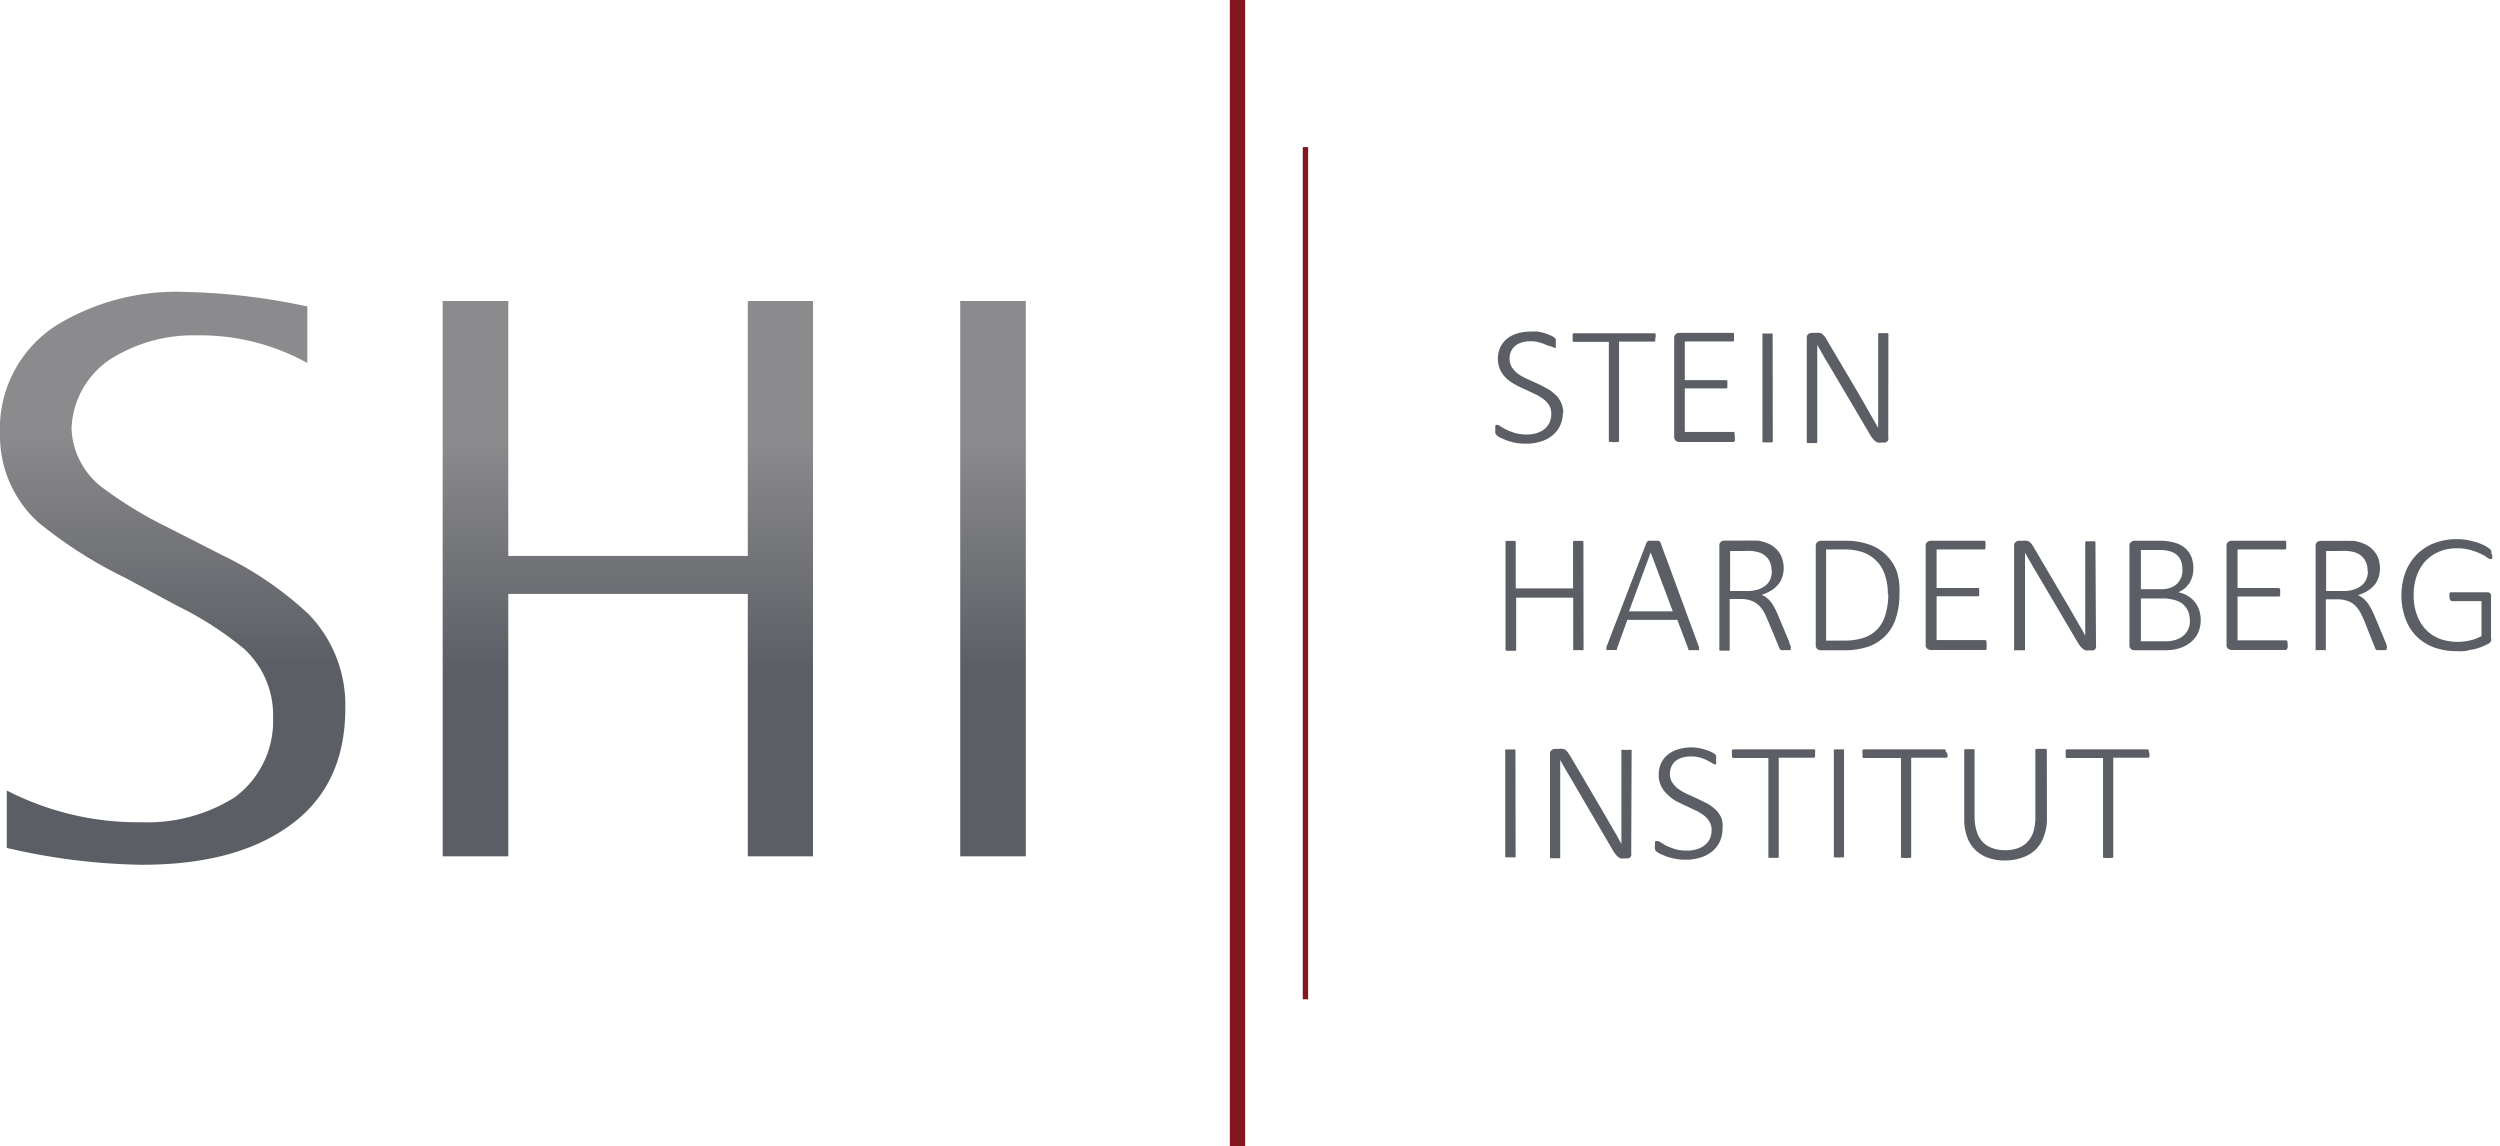 <svg xmlns="http://www.w3.org/2000/svg" xmlns:xlink="http://www.w3.org/1999/xlink" width="181" height="83" viewBox="0 0 181 83"><defs><linearGradient id="a" data-name="Unbenannter Verlauf 3" x1="13.74" y1="76.58" x2="13.74" y2="76.18" gradientTransform="matrix(24.95 0 0 -41.49 -330.51 3208.84)" gradientUnits="userSpaceOnUse"><stop offset="0" stop-color="#8b8a8d"/><stop offset="1" stop-color="#5b5f65"/></linearGradient><linearGradient id="b" x1="12.83" y1="76.38" x2="12.83" y2="75.97" gradientTransform="matrix(26.81 0 0 -40.15 -298.46 3098.66)" xlink:href="#a"/><linearGradient id="c" x1="70.08" y1="76.38" x2="70.08" y2="75.97" gradientTransform="matrix(4.75 0 0 -40.15 -260.98 3098.66)" xlink:href="#a"/></defs><path d="M25 51.29q0 5.91-4.51 8.81-3.84 2.52-10.28 2.51a45.72 45.72 0 01-9.72-1.22v-4.16a20.72 20.72 0 009.79 2.3A11.82 11.82 0 0017 57.72a6.86 6.86 0 002.77-5.78 6.5 6.5 0 00-2.14-5 24.59 24.59 0 00-4.84-3.1l-3.71-2a32 32 0 01-6.28-4A8.45 8.45 0 010 31.45a8.88 8.88 0 014.17-7.95 16.68 16.68 0 019.35-2.36 45.87 45.87 0 018.73 1.05v4.09a16 16 0 00-8-2A11.23 11.23 0 008 26a6.28 6.28 0 00-2.82 5.06 5.64 5.64 0 002.41 4.37 29.53 29.53 0 004.57 2.76l3.92 2a25 25 0 016.26 4.27A9.45 9.45 0 0125 51.29z" fill="url(#a)"/><path d="M58.86 62h-4.72V43H36.8v19h-4.75V21.79h4.75v18.46h17.34V21.79h4.72z" fill="url(#b)"/><path d="M74.27 62h-4.75V21.79h4.75z" fill="url(#c)"/><path d="M113.15 29.88a2.21 2.21 0 01-.2.94 2 2 0 01-.56.71 2.46 2.46 0 01-.85.44 3.28 3.28 0 01-1.08.15 3.64 3.64 0 01-.74-.06 5.79 5.79 0 01-.63-.17l-.47-.2a1.51 1.51 0 01-.26-.18.44.44 0 01-.1-.16 1 1 0 010-.24 1.09 1.09 0 010-.18.49.49 0 010-.11l.06-.06h.07a.47.47 0 01.25.11 3.62 3.62 0 00.43.24 4.19 4.19 0 00.62.24 3.34 3.34 0 00.84.11 2.5 2.5 0 00.72-.1 1.92 1.92 0 00.57-.29 1.38 1.38 0 00.36-.47 1.41 1.41 0 00.13-.64 1.16 1.16 0 00-.16-.63 1.75 1.75 0 00-.44-.46 3.46 3.46 0 00-.62-.36l-.7-.33a5.85 5.85 0 01-.71-.35 3 3 0 01-.62-.44 2.16 2.16 0 01-.44-.6 2 2 0 010-1.64 1.82 1.82 0 01.48-.62 2.15 2.15 0 01.75-.39 3.2 3.2 0 011-.13 3.08 3.08 0 01.53 0 4.77 4.77 0 01.51.13 3.2 3.2 0 01.43.17 1 1 0 01.24.15l.08.09v.56a.18.18 0 010 .07.08.08 0 01-.07 0 .54.54 0 01-.21-.08L112 25a2.54 2.54 0 00-.52-.2 2 2 0 00-.68-.09 1.82 1.82 0 00-.66.1 1.14 1.14 0 00-.47.26 1 1 0 00-.28.4 1.19 1.19 0 00-.1.49 1.27 1.27 0 00.17.63 2 2 0 00.44.47 3.94 3.94 0 00.63.36l.71.32c.24.11.48.23.71.36a2.6 2.6 0 01.62.44 1.77 1.77 0 01.61 1.38zm6.69-5.45a.59.59 0 010 .14.17.17 0 010 .1.13.13 0 01-.07.06.11.11 0 01-.08 0h-2.47v7.16a.14.14 0 010 .06.13.13 0 01-.06.05.28.28 0 01-.13 0 1.15 1.15 0 01-.37 0h-.12l-.06-.05a.07.07 0 010-.06v-7.14h-2.47a.1.1 0 01-.09 0 .09.09 0 01-.06-.06.3.3 0 010-.1v-.29a.49.49 0 010-.11.17.17 0 01.06-.06h5.89a.17.17 0 01.06.06.25.25 0 010 .11.77.77 0 010 .15zm5.76 7.26v.14a.3.3 0 010 .1.23.23 0 01-.07.07h-3.95a.44.44 0 01-.25-.08.39.39 0 01-.12-.3v-7.14a.37.37 0 01.12-.3.44.44 0 01.25-.08h3.82a.12.12 0 01.08 0 .12.12 0 01.06.06.25.25 0 010 .11.77.77 0 010 .15.59.59 0 010 .14.18.18 0 010 .1.09.09 0 01-.06.06.11.11 0 01-.08 0h-3.42v2.8H125s.05 0 .06.07a.3.3 0 010 .1.66.66 0 010 .15.57.57 0 010 .13.3.3 0 010 .1l-.06.05a.15.15 0 01-.09 0h-2.93v3.15h3.45a.11.11 0 01.08 0 .13.13 0 01.07.06.18.18 0 010 .1.77.77 0 01.02.26zm2.75.22a.14.14 0 010 .07.18.18 0 01-.07.05h-.61a.18.18 0 01-.07-.05.17.17 0 010-.07v-7.69a.08.08 0 010-.07.12.12 0 01.07 0 .27.27 0 01.12 0 .54.54 0 01.18 0 .6.6 0 01.19 0h.12a.13.13 0 01.06 0 .14.14 0 010 .07zm8.36-.24a.36.36 0 010 .18.27.27 0 01-.09.12l-.12.07a.28.28 0 01-.13 0h-.16a.5.5 0 01-.24 0 .54.54 0 01-.2-.1.8.8 0 01-.2-.21 1.9 1.9 0 01-.22-.33l-2.92-4.95c-.15-.24-.3-.48-.44-.74s-.29-.5-.42-.75v7a.19.19 0 010 .07l-.06.05h-.63a.18.18 0 01-.07-.05.17.17 0 010-.07v-7.48a.34.34 0 01.12-.3.41.41 0 01.24-.08h.32a.76.76 0 01.26 0 .71.71 0 01.18.08l.17.17c.06.09.12.18.17.27l2.24 3.79.4.69.36.64.36.62.35.62v-6.74a.09.09 0 010-.07.18.18 0 01.07-.05.21.21 0 01.12 0h.37a.27.27 0 01.12 0 .15.15 0 01.06.05.11.11 0 010 .07zM114.65 47v.07a.18.18 0 01-.07 0h-.61a.18.18 0 01-.07 0 .19.19 0 010-.07v-3.73h-4.13V47a.14.14 0 010 .07l-.06.05h-.62A.15.15 0 01109 47a.08.08 0 010-.07v-7.65a.08.08 0 010-.07.15.15 0 01.06-.05h.62l.06.05a.14.14 0 010 .07v3.32h4.15v-3.32a.15.15 0 010-.07.18.18 0 01.07-.05h.61a.18.18 0 01.07.05.14.14 0 010 .07zm8.35-.17a.4.4 0 010 .15.13.13 0 010 .09.28.28 0 01-.13 0h-.43a.28.28 0 01-.13 0 .12.12 0 01-.07 0 .43.43 0 010-.07l-.8-2.12h-3.62l-.76 2.1a.2.2 0 010 .08.18.18 0 01-.07 0 .28.28 0 01-.13 0h-.42a.2.2 0 01-.13 0 .11.11 0 010-.09.33.33 0 010-.14l2.9-7.55a.16.16 0 01.06-.08l.1-.05h.69a.31.31 0 01.1.05.24.24 0 01.06.08zM119.51 40l-1.57 4.26h3.17zm10.13 7a.19.19 0 010 .07.1.1 0 01-.06 0h-.63a.27.27 0 01-.08-.07.34.34 0 01-.06-.12l-.81-1.94c-.09-.21-.18-.42-.28-.61a2.28 2.28 0 00-.38-.5 1.58 1.58 0 00-.52-.33 2.1 2.1 0 00-.74-.13h-.85V47a.14.14 0 010 .06.12.12 0 01-.07.05.23.23 0 01-.11 0h-.5a.12.12 0 01-.07-.05.13.13 0 010-.06v-7.48a.33.33 0 01.12-.3.41.41 0 01.24-.08h1.55a4.35 4.35 0 01.51 0h.37a3 3 0 01.83.25 1.94 1.94 0 01.58.44 1.66 1.66 0 01.34.59 2.16 2.16 0 01.12.71 2.1 2.1 0 01-.12.7 1.51 1.51 0 01-.33.54 1.8 1.8 0 01-.5.41 3.15 3.15 0 01-.65.29 1.57 1.57 0 01.38.22 2 2 0 01.32.33 3.23 3.23 0 01.27.44c.08.16.17.35.25.55l.78 1.86c0 .14.09.24.1.29a.51.51 0 010 .24zm-1.38-5.67a1.44 1.44 0 00-.24-.86 1.35 1.35 0 00-.79-.51 2.79 2.79 0 00-.4-.07 5.43 5.43 0 00-.57 0h-1v2.9h1.19a2.6 2.6 0 00.83-.11 1.76 1.76 0 00.57-.31 1.15 1.15 0 00.33-.46 1.54 1.54 0 00.1-.56zm9.26 1.67a5.52 5.52 0 01-.26 1.76 3.18 3.18 0 01-2 2.06 5.49 5.49 0 01-1.8.26h-1.63a.44.44 0 01-.25-.08.39.39 0 01-.12-.3v-7.16a.37.37 0 01.12-.3.54.54 0 01.25-.09h1.74a5.14 5.14 0 011.78.28 3.25 3.25 0 012 2 4.71 4.71 0 01.17 1.57zm-.84 0a4.22 4.22 0 00-.18-1.28 2.59 2.59 0 00-1.53-1.7 4 4 0 00-1.49-.24h-1.27v6.6h1.28a4.62 4.62 0 001.43-.2 2.48 2.48 0 001-.62 2.65 2.65 0 00.58-1.05 4.9 4.9 0 00.21-1.52zm7.15 3.75a.33.33 0 010 .14.3.3 0 010 .1.23.23 0 01-.07.07h-3.98a.42.42 0 01-.24-.09.31.31 0 01-.12-.3v-7.13a.31.31 0 01.12-.3.36.36 0 01.24-.09h3.91l.06.07a.42.42 0 010 .1v.29a.3.3 0 010 .1l-.06.07h-3.48v2.79h2.93a.15.15 0 01.09 0 .09.09 0 01.06.06.18.18 0 010 .1.38.38 0 010 .15.33.33 0 010 .14.18.18 0 010 .09.09.09 0 01-.06.06.14.14 0 01-.09 0h-2.93v3.17h3.54l.07.06a.42.42 0 010 .1.86.86 0 01.01.25zm7.92-.03a.58.58 0 010 .19.47.47 0 01-.09.12.27.27 0 01-.12.06h-.29a1 1 0 01-.24 0 .56.56 0 01-.2-.11 1 1 0 01-.2-.2 3.15 3.15 0 01-.22-.33l-2.92-4.95c-.15-.24-.29-.49-.44-.75s-.29-.5-.42-.74v7a.19.19 0 010 .07h-.73a.09.09 0 01-.06 0 .1.1 0 010-.07v-7.47a.31.31 0 01.12-.3.36.36 0 01.24-.09h.32a1 1 0 01.24 0 .46.46 0 01.19.08.81.81 0 01.16.16 1.67 1.67 0 01.18.28l2.23 3.79c.15.24.28.46.4.68l.37.65c.13.21.24.42.36.62s.24.41.34.62v-6.72a.14.14 0 010-.07.12.12 0 01.07-.05h.48a.28.28 0 01.13 0l.06.05a.09.09 0 010 .07zm7.58-1.86a2 2 0 01-.08.65 2.09 2.09 0 01-.24.55 2 2 0 01-.39.43 2.62 2.62 0 01-.53.33 3.3 3.3 0 01-.63.2 5.12 5.12 0 01-.78.06h-2.15a.41.41 0 01-.24-.08.35.35 0 01-.12-.3v-7.16a.34.34 0 01.12-.3.5.5 0 01.24-.09h1.78a3.84 3.84 0 011.17.15 1.91 1.91 0 01.74.4 1.64 1.64 0 01.44.63 2.28 2.28 0 01.14.82 2.42 2.42 0 01-.06.54 3 3 0 01-.2.49 2.57 2.57 0 01-.34.4 2.22 2.22 0 01-.49.3 2 2 0 01.63.23 1.92 1.92 0 01.52.42 2 2 0 01.35.6 2.28 2.28 0 01.12.73zM158 41.2a1.42 1.42 0 00-.09-.57 1 1 0 00-.28-.43 1.28 1.28 0 00-.51-.28 2.62 2.62 0 00-.84-.1H155v2.84h1.42a2 2 0 00.76-.12 1.39 1.39 0 00.48-.32 1.5 1.5 0 00.28-.47 1.7 1.7 0 00.07-.55zm.54 3.72a1.66 1.66 0 00-.13-.69 1.55 1.55 0 00-.38-.5 1.83 1.83 0 00-.63-.3 3.17 3.17 0 00-.92-.1H155v3.1h1.8a2.32 2.32 0 00.7-.1 1.55 1.55 0 00.54-.28 1.26 1.26 0 00.37-.46 1.36 1.36 0 00.14-.65zm7.09 1.83v.14a.31.31 0 01-.05.1l-.06.07h-3.96a.44.44 0 01-.24-.09.33.33 0 01-.12-.3v-7.13a.31.31 0 01.12-.3.38.38 0 01.24-.09h3.9s.05 0 .06.07a.42.42 0 010 .1.76.76 0 010 .15.61.61 0 010 .14.3.3 0 010 .1s0 .05-.06.07H162v2.79h2.93a.16.16 0 01.15.08.3.3 0 010 .1.38.38 0 010 .15.33.33 0 010 .14.36.36 0 010 .09l-.06.06a.14.14 0 01-.09 0H162v3.17h3.54l.07.06a.42.42 0 010 .1.86.86 0 01.02.23zm7.15.25a.17.17 0 010 .07h-.7A.27.27 0 01172 47a.34.34 0 01-.06-.12l-.77-1.94c-.09-.21-.19-.42-.29-.61a2.59 2.59 0 00-.37-.5 1.64 1.64 0 00-.54-.32 2.22 2.22 0 00-.72-.12h-.86V47a.14.14 0 010 .07h-.68a.15.15 0 01-.06 0 .14.14 0 010-.07v-7.46a.34.34 0 01.12-.3.43.43 0 01.24-.08h1.56a4.34 4.34 0 01.51 0h.36a3 3 0 01.83.26 1.94 1.94 0 01.58.44 1.68 1.68 0 01.35.59 2.38 2.38 0 01.11.7 2.06 2.06 0 01-.12.7 1.59 1.59 0 01-.32.55 2.24 2.24 0 01-.51.41 2.9 2.9 0 01-.65.28 1.9 1.9 0 01.39.23 2 2 0 01.31.33 2.72 2.72 0 01.27.44c.09.16.17.35.26.55l.77 1.85a1.66 1.66 0 01.1.3.36.36 0 01-.03.21zm-1.37-5.67a1.44 1.44 0 00-.24-.86 1.35 1.35 0 00-.79-.51 3.06 3.06 0 00-.4-.07 5.43 5.43 0 00-.57 0h-1v2.9h1.19a2.6 2.6 0 00.83-.11 1.76 1.76 0 00.57-.31 1.15 1.15 0 00.33-.46 1.55 1.55 0 00.11-.56zm9.03-1.18v.15a.49.49 0 010 .11.13.13 0 01-.06.07.09.09 0 01-.07 0 .53.53 0 01-.26-.13 2.59 2.59 0 00-.46-.26 4.93 4.93 0 00-.73-.27 3.38 3.38 0 00-1-.12 3.1 3.1 0 00-1.31.26 3 3 0 00-1 .72 3.19 3.19 0 00-.6 1.08 4 4 0 00-.2 1.34 3.87 3.87 0 00.24 1.43 3.07 3.07 0 00.65 1.06 2.82 2.82 0 001 .66 3.9 3.9 0 002.17.12 3 3 0 00.85-.32v-2.53h-2.12a.16.16 0 01-.15-.09.49.49 0 01-.05-.24.76.76 0 010-.15.42.42 0 010-.1l.07-.06h2.74a.24.24 0 01.11.06.27.27 0 01.09.12.57.57 0 010 .18v2.94a.47.47 0 010 .24.43.43 0 01-.22.2 4.67 4.67 0 01-1.06.4c-.2 0-.41.09-.61.12a4.3 4.3 0 01-.62 0 4.61 4.61 0 01-1.68-.29 3.57 3.57 0 01-1.25-.82 3.77 3.77 0 01-.77-1.27 5 5 0 010-3.3 3.87 3.87 0 01.82-1.3 3.64 3.64 0 011.26-.83 4.66 4.66 0 012.48-.22 6.38 6.38 0 01.72.19 5.38 5.38 0 01.55.24l.3.21a.49.49 0 01.1.15.56.56 0 010 .22zM109.73 62a.19.19 0 010 .07h-.07a.2.2 0 01-.11 0h-.57a.17.17 0 010-.07v-7.67a.11.11 0 010-.07h.55a.27.27 0 01.12 0 .12.12 0 01.07.05.15.15 0 010 .07zm8.37-.22a.43.43 0 010 .19.31.31 0 01-.09.11.37.37 0 01-.12.07h-.29a.67.67 0 01-.24 0 .54.54 0 01-.2-.1 1.34 1.34 0 01-.2-.21 2.7 2.7 0 01-.22-.33l-2.92-5-.44-.74c-.15-.27-.29-.5-.42-.75v7a.1.1 0 010 .07.1.1 0 01-.06.05h-.61a.18.18 0 01-.07-.05.19.19 0 010-.07V54.6a.36.36 0 01.12-.3.44.44 0 01.25-.08h.32a.71.71 0 01.25 0 .64.64 0 01.19.08 1.29 1.29 0 01.16.17l.18.27 2.23 3.79.4.69.37.64.36.62.34.62v-6.74a.19.19 0 010-.07.18.18 0 01.07 0 .2.2 0 01.11 0h.37a.28.28 0 01.13 0h.06a.1.1 0 010 .07zm6.61-1.78a2.21 2.21 0 01-.2.94 2 2 0 01-.56.71 2.46 2.46 0 01-.85.44 3.28 3.28 0 01-1.08.15 3 3 0 01-.74-.07 4.15 4.15 0 01-.63-.16l-.47-.2a1.45 1.45 0 01-.26-.17.27.27 0 01-.1-.16.69.69 0 010-.25v-.17a.49.49 0 010-.11.17.17 0 01.06-.06h.12a.51.51 0 01.24.1 4.64 4.64 0 00.42.25c.21.09.41.17.63.24a2.93 2.93 0 00.84.1 2 2 0 00.72-.1 1.54 1.54 0 00.57-.29 1.28 1.28 0 00.37-.46 1.56 1.56 0 00.13-.64 1.17 1.17 0 00-.17-.63 1.48 1.48 0 00-.44-.46 3.46 3.46 0 00-.62-.36l-.7-.33c-.24-.11-.48-.22-.71-.35a3.26 3.26 0 01-.58-.46 2 2 0 01-.44-.6 1.8 1.8 0 01-.17-.82 2 2 0 01.17-.82 1.75 1.75 0 01.49-.62 2.15 2.15 0 01.75-.39 3.5 3.5 0 011-.14 3.41 3.41 0 011 .18 3.2 3.2 0 01.43.17 1.2 1.2 0 01.24.15l.08.09a.19.19 0 010 .07v.5a.18.18 0 010 .07h-.07a.4.4 0 01-.21-.09l-.37-.2a2.85 2.85 0 00-.51-.2 2.33 2.33 0 00-.69-.08 1.86 1.86 0 00-.66.1 1.28 1.28 0 00-.47.26 1.09 1.09 0 00-.27.4 1.19 1.19 0 00-.1.49 1.17 1.17 0 00.17.63 2 2 0 00.44.47 3.94 3.94 0 00.63.36l.7.32.72.35a3.32 3.32 0 01.62.44 2.16 2.16 0 01.44.6 1.82 1.82 0 01.09.81zm6.7-5.44v.14a.42.42 0 010 .1l-.07.06h-2.56V62a.14.14 0 010 .06.12.12 0 01-.07.05h-.61a.12.12 0 01-.07-.05.13.13 0 010-.06v-7.12h-2.57l-.06-.07a.3.3 0 010-.1.61.61 0 010-.14.48.48 0 010-.26l.06-.06h5.9a.17.17 0 01.06.06.3.3 0 010 .11.88.88 0 01-.01.14zm2.1 7.44a.19.19 0 010 .07h-.07a.2.2 0 01-.11 0 1.21 1.21 0 01-.38 0 .27.27 0 01-.12 0 .09.09 0 01-.06 0 .1.1 0 010-.07v-7.67a.11.11 0 010-.07h.19a.55.55 0 01.18 0 .62.62 0 01.19 0 .2.2 0 01.11 0h.07a.25.25 0 010 .07zm7.49-7.44v.14a.42.42 0 010 .1l-.06.06h-2.57V62a.14.14 0 010 .06.12.12 0 01-.07.05.24.24 0 01-.12 0 1.15 1.15 0 01-.37 0h-.12s-.05 0-.06-.05a.07.07 0 010-.06v-7.12h-2.72a.13.13 0 01-.06-.07.3.3 0 010-.1.61.61 0 010-.14.48.48 0 010-.26.17.17 0 01.06-.06h5.89l.07.06a.76.76 0 010 .11.86.86 0 01.13.14zm7.2 4.67a3.48 3.48 0 01-.21 1.28 2.5 2.5 0 01-.61 1 2.56 2.56 0 01-1 .59 3.86 3.86 0 01-1.26.2 3.59 3.59 0 01-1.17-.19 2.56 2.56 0 01-.92-.56 2.45 2.45 0 01-.6-.92 3.65 3.65 0 01-.22-1.27v-5a.14.14 0 010-.07.12.12 0 01.07-.05h.61a.18.18 0 01.07.05.15.15 0 010 .07v4.85a3.37 3.37 0 00.16 1 1.88 1.88 0 00.43.75 1.74 1.74 0 00.69.44 2.44 2.44 0 00.92.15 2.6 2.6 0 00.92-.14 1.67 1.67 0 00.69-.44 1.88 1.88 0 00.44-.73 3.5 3.5 0 00.15-1v-4.9a.1.1 0 010-.07.1.1 0 01.06-.05h.7a.18.18 0 01.07.05.19.19 0 010 .07zm7.42-4.67a.71.71 0 010 .14.42.42 0 010 .1l-.06.06H153V62a.11.11 0 010 .06.13.13 0 01-.06.05h-.12a1.21 1.21 0 01-.38 0h-.12s-.05 0-.06-.05a.14.14 0 010-.06v-7.12h-2.64a.13.13 0 01-.06-.07.18.18 0 010-.1.33.33 0 010-.14.38.38 0 010-.15.3.3 0 010-.11.17.17 0 01.06-.06h5.89a.17.17 0 01.06.06.3.3 0 010 .11.86.86 0 01.05.14z" fill="#5b5f65"/><path fill="#821720" d="M89.04 0h1.11v83h-1.11zm5.28 10.65h.39v61.7h-.39z"/></svg>